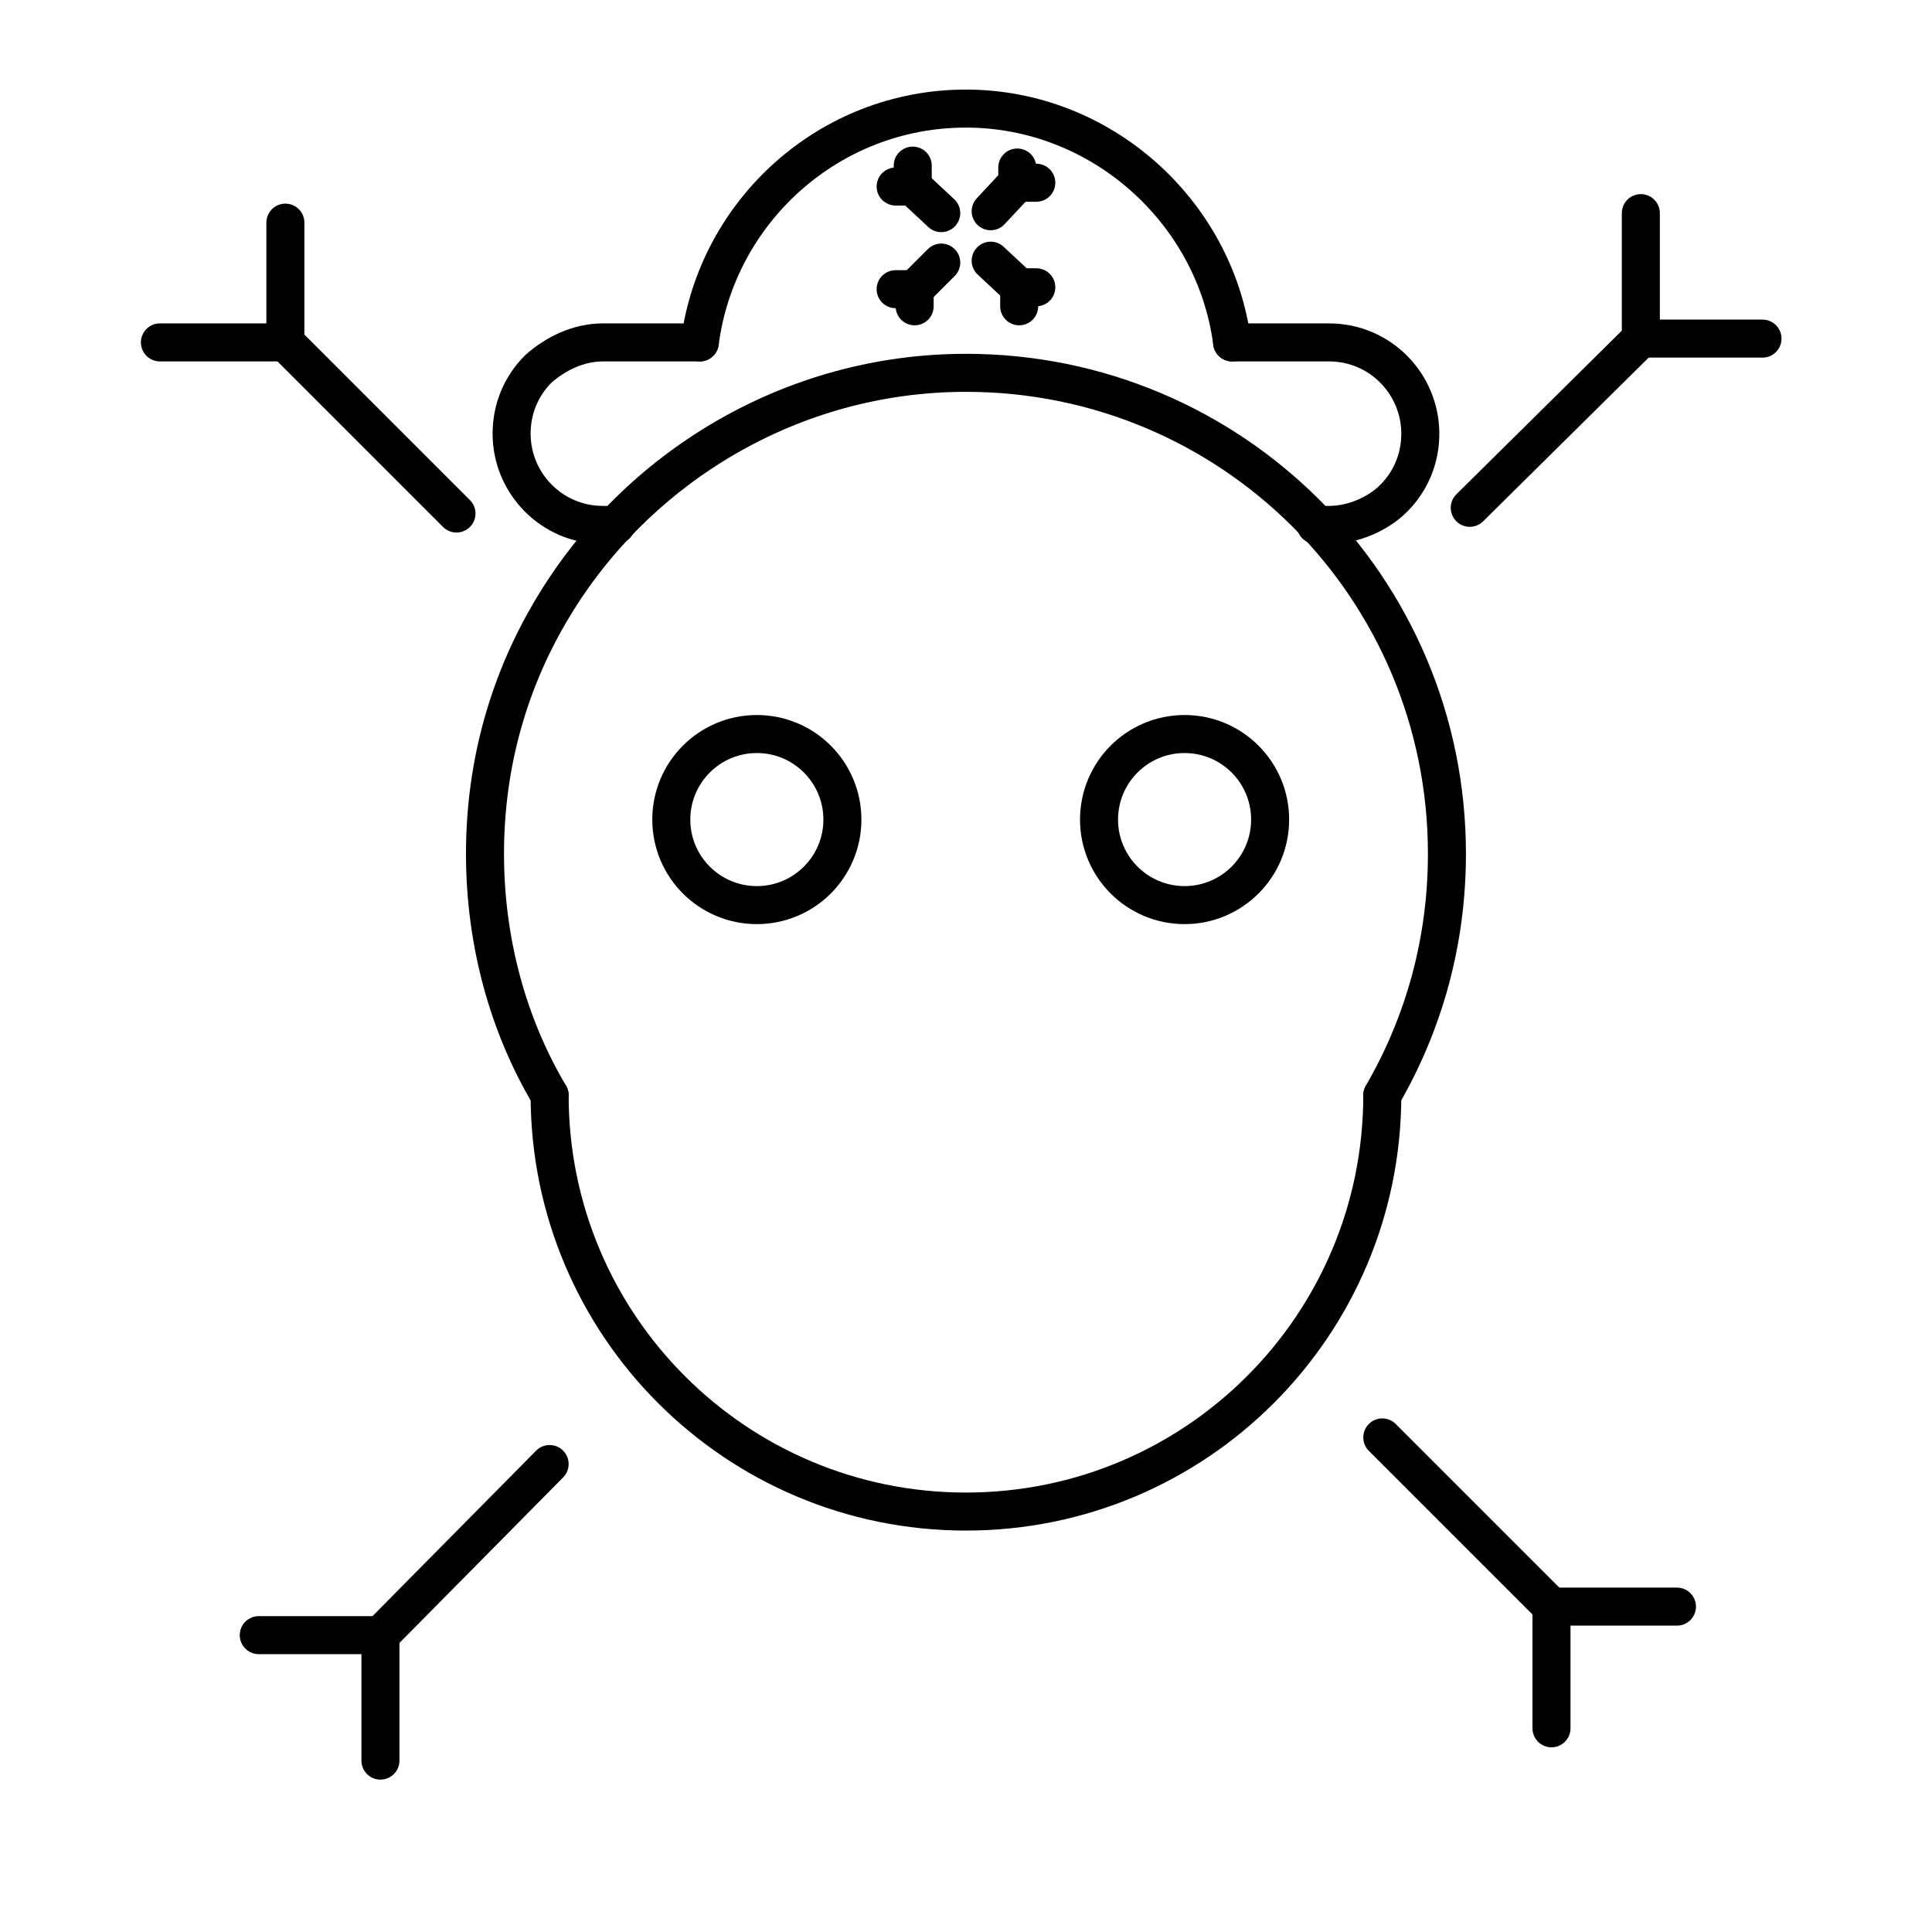 <?xml version="1.0" encoding="UTF-8"?>
<!-- Uploaded to: SVG Repo, www.svgrepo.com, Generator: SVG Repo Mixer Tools -->
<svg width="800px" height="800px" version="1.1" viewBox="144 144 512 512" xmlns="http://www.w3.org/2000/svg">
 <defs>
  <clipPath id="f">
   <path d="m148.09 148.09h503.81v428.91h-503.81z"/>
  </clipPath>
  <clipPath id="e">
   <path d="m148.09 291h503.81v360.9h-503.81z"/>
  </clipPath>
  <clipPath id="d">
   <path d="m148.09 148.09h259.91v274.91h-259.91z"/>
  </clipPath>
  <clipPath id="c">
   <path d="m148.09 389h284.91v262.9h-284.91z"/>
  </clipPath>
  <clipPath id="b">
   <path d="m367 382h284.9v269.9h-284.9z"/>
  </clipPath>
  <clipPath id="a">
   <path d="m391 148.09h260.9v273.91h-260.9z"/>
  </clipPath>
 </defs>
 <g clip-path="url(#f)">
  <path transform="matrix(5.038 0 0 5.038 148.09 148.09)" d="m28.1 56.8c-2.2-3.7-3.4-8.1-3.4-12.7 0-4.8 1.3-9.2 3.6-13 4.4-7.3 12.5-12.3 21.7-12.3 14 0 25.3 11.3 25.3 25.3 0 4.6-1.2 8.9-3.4 12.7" fill="none" stroke="#000000" stroke-linecap="round" stroke-miterlimit="10" stroke-width="2"/>
 </g>
 <g clip-path="url(#e)">
  <path transform="matrix(5.038 0 0 5.038 148.09 148.09)" d="m28.1 56.8c0 12.1 9.8 21.9 21.9 21.9s21.9-9.8 21.9-21.9" fill="none" stroke="#000000" stroke-linecap="round" stroke-miterlimit="10" stroke-width="2"/>
 </g>
 <path transform="matrix(5.038 0 0 5.038 148.09 148.09)" d="m43.5 42.3c0 2.485-2.014 4.499-4.5 4.499-2.485 0-4.5-2.014-4.5-4.499 0-2.486 2.015-4.5 4.5-4.5 2.486 0 4.5 2.014 4.5 4.5" fill="none" stroke="#000000" stroke-linecap="round" stroke-miterlimit="10" stroke-width="2"/>
 <path transform="matrix(5.038 0 0 5.038 148.09 148.09)" d="m66 42.3c0 2.485-2.015 4.499-4.5 4.499-2.486 0-4.5-2.014-4.5-4.499 0-2.486 2.014-4.5 4.5-4.5 2.485 0 4.5 2.014 4.5 4.5" fill="none" stroke="#000000" stroke-linecap="round" stroke-miterlimit="10" stroke-width="2"/>
 <g clip-path="url(#d)">
  <path transform="matrix(5.038 0 0 5.038 148.09 148.09)" d="m23.2 26.2-9-9" fill="none" stroke="#000000" stroke-linecap="round" stroke-miterlimit="10" stroke-width="2"/>
 </g>
 <path transform="matrix(5.038 0 0 5.038 148.09 148.09)" d="m14.2 17.2h-6.6" fill="none" stroke="#000000" stroke-linecap="round" stroke-miterlimit="10" stroke-width="2"/>
 <path transform="matrix(5.038 0 0 5.038 148.09 148.09)" d="m14.2 17.2v-6.3" fill="none" stroke="#000000" stroke-linecap="round" stroke-miterlimit="10" stroke-width="2"/>
 <g clip-path="url(#c)">
  <path transform="matrix(5.038 0 0 5.038 148.09 148.09)" d="m28.1 76.2-8.9 9" fill="none" stroke="#000000" stroke-linecap="round" stroke-miterlimit="10" stroke-width="2"/>
 </g>
 <path transform="matrix(5.038 0 0 5.038 148.09 148.09)" d="m19.2 85.2v6.6" fill="none" stroke="#000000" stroke-linecap="round" stroke-miterlimit="10" stroke-width="2"/>
 <path transform="matrix(5.038 0 0 5.038 148.09 148.09)" d="m19.2 85.2h-6.4" fill="none" stroke="#000000" stroke-linecap="round" stroke-miterlimit="10" stroke-width="2"/>
 <g clip-path="url(#b)">
  <path transform="matrix(5.038 0 0 5.038 148.09 148.09)" d="m71.9 74.8 8.9 8.9" fill="none" stroke="#000000" stroke-linecap="round" stroke-miterlimit="10" stroke-width="2"/>
 </g>
 <path transform="matrix(5.038 0 0 5.038 148.09 148.09)" d="m80.8 83.7h6.6" fill="none" stroke="#000000" stroke-linecap="round" stroke-miterlimit="10" stroke-width="2"/>
 <path transform="matrix(5.038 0 0 5.038 148.09 148.09)" d="m80.8 83.7v6.401" fill="none" stroke="#000000" stroke-linecap="round" stroke-miterlimit="10" stroke-width="2"/>
 <g clip-path="url(#a)">
  <path transform="matrix(5.038 0 0 5.038 148.09 148.09)" d="m76.5 25.9 9-8.9" fill="none" stroke="#000000" stroke-linecap="round" stroke-miterlimit="10" stroke-width="2"/>
 </g>
 <path transform="matrix(5.038 0 0 5.038 148.09 148.09)" d="m85.5 17v-6.601" fill="none" stroke="#000000" stroke-linecap="round" stroke-miterlimit="10" stroke-width="2"/>
 <path transform="matrix(5.038 0 0 5.038 148.09 148.09)" d="m85.5 17h6.4" fill="none" stroke="#000000" stroke-linecap="round" stroke-miterlimit="10" stroke-width="2"/>
 <path transform="matrix(5.038 0 0 5.038 148.09 148.09)" d="m31.6 26.8h-0.7c-2.7 0-4.8-2.2-4.8-4.8 0-1.3 0.5-2.5 1.4-3.4 0.9-0.8 2.1-1.4 3.4-1.4l5.1 7.75e-4" fill="none" stroke="#010101" stroke-linecap="round" stroke-linejoin="round" stroke-miterlimit="10" stroke-width="2"/>
 <path transform="matrix(5.038 0 0 5.038 148.09 148.09)" d="m64 17.2h5.1c2.7 0 4.8 2.2 4.8 4.8 0 1.3-0.5 2.5-1.4 3.4-0.8 0.8-2.1 1.4-3.4 1.4h-0.7" fill="none" stroke="#010101" stroke-linecap="round" stroke-linejoin="round" stroke-miterlimit="10" stroke-width="2"/>
 <path transform="matrix(5.038 0 0 5.038 148.09 148.09)" d="m36 17.2c0.9-6.9 6.8-12.3 14-12.3 7.1 0 13.1 5.4 14 12.3" fill="none" stroke="#010101" stroke-linecap="round" stroke-linejoin="round" stroke-miterlimit="10" stroke-width="2"/>
 <path transform="matrix(5.038 0 0 5.038 148.09 148.09)" d="m47.2 9 1.5 1.399" fill="none" stroke="#010101" stroke-linecap="round" stroke-linejoin="round" stroke-miterlimit="10" stroke-width="2"/>
 <path transform="matrix(5.038 0 0 5.038 148.09 148.09)" d="m47.2 9h-0.899" fill="none" stroke="#010101" stroke-linecap="round" stroke-linejoin="round" stroke-miterlimit="10" stroke-width="2"/>
 <path transform="matrix(5.038 0 0 5.038 148.09 148.09)" d="m47.2 9v-1.1" fill="none" stroke="#010101" stroke-linecap="round" stroke-linejoin="round" stroke-miterlimit="10" stroke-width="2"/>
 <path transform="matrix(5.038 0 0 5.038 148.09 148.09)" d="m47.3 14.4 1.4-1.399" fill="none" stroke="#010101" stroke-linecap="round" stroke-linejoin="round" stroke-miterlimit="10" stroke-width="2"/>
 <path transform="matrix(5.038 0 0 5.038 148.09 148.09)" d="m47.3 14.4v0.9" fill="none" stroke="#010101" stroke-linecap="round" stroke-linejoin="round" stroke-miterlimit="10" stroke-width="2"/>
 <path transform="matrix(5.038 0 0 5.038 148.09 148.09)" d="m47.3 14.4h-0.999" fill="none" stroke="#010101" stroke-linecap="round" stroke-linejoin="round" stroke-miterlimit="10" stroke-width="2"/>
 <path transform="matrix(5.038 0 0 5.038 148.09 148.09)" d="m52.8 14.3-1.5-1.399" fill="none" stroke="#010101" stroke-linecap="round" stroke-linejoin="round" stroke-miterlimit="10" stroke-width="2"/>
 <path transform="matrix(5.038 0 0 5.038 148.09 148.09)" d="m52.8 14.3h0.9" fill="none" stroke="#010101" stroke-linecap="round" stroke-linejoin="round" stroke-miterlimit="10" stroke-width="2"/>
 <path transform="matrix(5.038 0 0 5.038 148.09 148.09)" d="m52.8 14.3v1" fill="none" stroke="#010101" stroke-linecap="round" stroke-linejoin="round" stroke-miterlimit="10" stroke-width="2"/>
 <path transform="matrix(5.038 0 0 5.038 148.09 148.09)" d="m52.7 8.8-1.4 1.5" fill="none" stroke="#010101" stroke-linecap="round" stroke-linejoin="round" stroke-miterlimit="10" stroke-width="2"/>
 <path transform="matrix(5.038 0 0 5.038 148.09 148.09)" d="m52.7 8.8v-0.8" fill="none" stroke="#010101" stroke-linecap="round" stroke-linejoin="round" stroke-miterlimit="10" stroke-width="2"/>
 <path transform="matrix(5.038 0 0 5.038 148.09 148.09)" d="m52.7 8.8h1" fill="none" stroke="#010101" stroke-linecap="round" stroke-linejoin="round" stroke-miterlimit="10" stroke-width="2"/>
</svg>